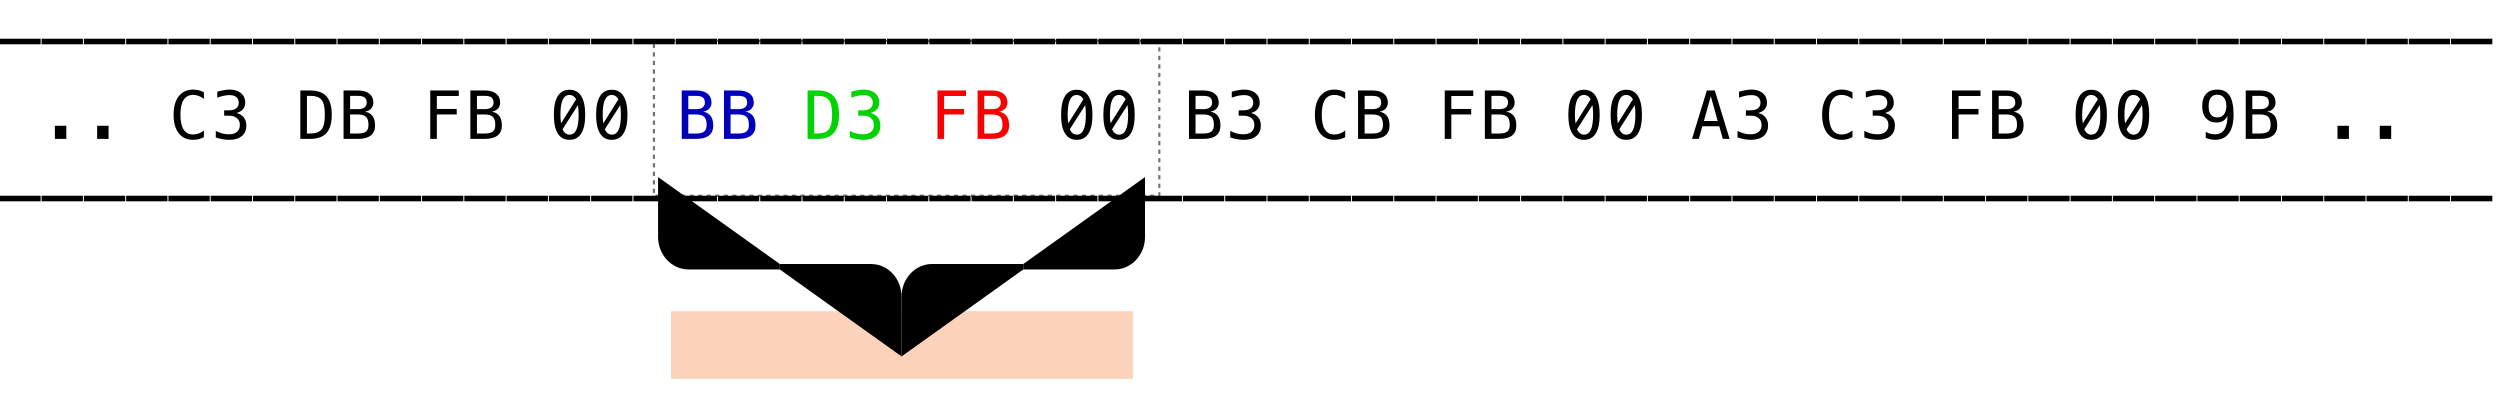 <svg height="66" width="414" xmlns="http://www.w3.org/2000/svg" xmlns:xlink="http://www.w3.org/1999/xlink"><clipPath id="a"><path clip-rule="evenodd" d="m74 943v-24h-34v36c0 6.627 5.373 12 12 12h22z"/></clipPath><clipPath id="b"><path clip-rule="evenodd" d="m40 967h34v-48h-34zm34-24v-24h-32v36c0 6.627 4.477 12 10 12h22z"/></clipPath><clipPath id="c"><path d="m40 967h34l-32-48h-2z"/></clipPath><clipPath id="d"><path clip-rule="evenodd" d="m42 901v-18c0-6.627-5.373-12-12-12h-22v48h34z"/></clipPath><clipPath id="e"><path clip-rule="evenodd" d="m8 919h34v-48h-34zm32-18v-18c0-6.627-4.477-12-10-12h-22v48h32z"/></clipPath><clipPath id="f"><path d="m42 919h-2l-32-48h34z"/></clipPath><clipPath id="g"><path clip-rule="evenodd" d="m42 841v-18h-34v48h22c6.627 0 12-5.373 12-12z"/></clipPath><clipPath id="h"><path clip-rule="evenodd" d="m8 871h34v-48h-34zm32-30v-18h-32v48h22c5.523 0 10-5.373 10-12z"/></clipPath><clipPath id="i"><path d="m42 871h-34l32-48h2z"/></clipPath><clipPath id="j"><path clip-rule="evenodd" d="m74 799v-24h-22c-6.627 0-12 5.373-12 12v36h34z"/></clipPath><clipPath id="k"><path clip-rule="evenodd" d="m40 823h34v-48h-34zm34-24v-24h-22c-5.523 0-10 5.373-10 12v36h32z"/></clipPath><clipPath id="l"><path d="m40 823h2l32-48h-34z"/></clipPath><path d="m108.29 6.799h83.694v25.61h-83.694z" fill="none" stroke="#717171" stroke-dasharray=".706 .706" stroke-width=".353"/><g stroke-dasharray="1 1" stroke-width=".5"><path d="m-.107 7.336v-.924h6.837v.924z"/><path d="m6.893 7.336v-.924h6.837v.924z"/><path d="m13.893 7.336v-.924h6.837v.924z"/><path d="m20.893 7.336v-.924h6.837v.924z"/><path d="m27.893 7.336v-.924h6.837v.924z"/><path d="m34.893 7.336v-.924h6.837v.924z"/><path d="m41.893 7.336v-.924h6.837v.924z"/><path d="m48.893 7.336v-.924h6.837v.924z"/><path d="m55.893 7.336v-.924h6.837v.924z"/><path d="m62.893 7.336v-.924h6.837v.924z"/><path d="m69.893 7.336v-.924h6.837v.924z"/><path d="m76.893 7.336v-.924h6.837v.924z"/><path d="m83.893 7.336v-.924h6.837v.924z"/><path d="m90.893 7.336v-.924h6.837v.924z"/><path d="m97.893 7.336v-.924h6.837v.924z"/><path d="m104.893 7.336v-.924h6.837v.924z"/><path d="m111.893 7.336v-.924h6.837v.924z"/><path d="m118.893 7.336v-.924h6.837v.924z"/><path d="m125.893 7.336v-.924h6.837v.924z"/><path d="m132.893 7.336v-.924h6.837v.924z"/><path d="m139.893 7.336v-.924h6.837v.924z"/><path d="m146.893 7.336v-.924h6.837v.924z"/><path d="m153.893 7.336v-.924h6.837v.924z"/><path d="m160.893 7.336v-.924h6.837v.924z"/><path d="m167.893 7.336v-.924h6.837v.924z"/><path d="m174.893 7.336v-.924h6.837v.924z"/><path d="m181.893 7.336v-.924h6.837v.924z"/><path d="m188.893 7.336v-.924h6.837v.924z"/><path d="m195.893 7.336v-.924h6.837v.924z"/><path d="m202.893 7.336v-.924h6.837v.924z"/><path d="m209.893 7.336v-.924h6.837v.924z"/><path d="m216.893 7.336v-.924h6.837v.924z"/><path d="m223.893 7.336v-.924h6.837v.924z"/><path d="m230.893 7.336v-.924h6.837v.924z"/><path d="m237.893 7.336v-.924h6.837v.924z"/><path d="m244.893 7.336v-.924h6.837v.924z"/><path d="m251.893 7.336v-.924h6.837v.924z"/><path d="m258.893 7.336v-.924h6.837v.924z"/><path d="m265.893 7.336v-.924h6.837v.924z"/><path d="m272.893 7.336v-.924h6.837v.924z"/><path d="m279.893 7.336v-.924h6.837v.924z"/><path d="m286.893 7.336v-.924h6.837v.924z"/><path d="m293.893 7.336v-.924h6.837v.924z"/><path d="m300.893 7.336v-.924h6.837v.924z"/><path d="m307.893 7.336v-.924h6.837v.924z"/><path d="m314.893 7.336v-.924h6.837v.924z"/><path d="m321.893 7.336v-.924h6.837v.924z"/><path d="m328.893 7.336v-.924h6.837v.924z"/><path d="m335.893 7.336v-.924h6.837v.924z"/><path d="m342.893 7.336v-.924h6.837v.924z"/><path d="m349.893 7.336v-.924h6.837v.924z"/><path d="m356.893 7.336v-.924h6.837v.924z"/><path d="m363.893 7.336v-.924h6.837v.924z"/><path d="m370.893 7.336v-.924h6.837v.924z"/><path d="m377.893 7.336v-.924h6.837v.924z"/><path d="m384.893 7.336v-.924h6.837v.924z"/><path d="m391.893 7.336v-.924h6.837v.924z"/><path d="m398.893 7.336v-.924h6.837v.924z"/><path d="m405.893 7.336v-.924h6.837v.924z"/><path d="m-.107 33.336v-.924h6.837v.924z"/><path d="m6.893 33.336v-.924h6.837v.924z"/><path d="m13.893 33.336v-.924h6.837v.924z"/><path d="m20.893 33.336v-.924h6.837v.924z"/><path d="m27.893 33.336v-.924h6.837v.924z"/><path d="m34.893 33.336v-.924h6.837v.924z"/><path d="m41.893 33.336v-.924h6.837v.924z"/><path d="m48.893 33.336v-.924h6.837v.924z"/><path d="m55.893 33.336v-.924h6.837v.924z"/><path d="m62.893 33.336v-.924h6.837v.924z"/><path d="m69.893 33.336v-.924h6.837v.924z"/><path d="m76.893 33.336v-.924h6.837v.924z"/><path d="m83.893 33.336v-.924h6.837v.924z"/><path d="m90.893 33.336v-.924h6.837v.924z"/><path d="m97.893 33.336v-.924h6.837v.924z"/><path d="m104.893 33.336v-.924h6.837v.924z"/><path d="m111.893 33.336v-.924h6.837v.924z"/><path d="m118.893 33.336v-.924h6.837v.924z"/><path d="m125.893 33.336v-.924h6.837v.924z"/><path d="m132.893 33.336v-.924h6.837v.924z"/><path d="m139.893 33.336v-.924h6.837v.924z"/><path d="m146.893 33.336v-.924h6.837v.924z"/><path d="m153.893 33.336v-.924h6.837v.924z"/><path d="m160.893 33.336v-.924h6.837v.924z"/><path d="m167.893 33.336v-.924h6.837v.924z"/><path d="m174.893 33.336v-.924h6.837v.924z"/><path d="m181.893 33.336v-.924h6.837v.924z"/><path d="m188.893 33.336v-.924h6.837v.924z"/><path d="m195.893 33.336v-.924h6.837v.924z"/><path d="m202.893 33.336v-.924h6.837v.924z"/><path d="m209.893 33.336v-.924h6.837v.924z"/><path d="m216.893 33.336v-.924h6.837v.924z"/><path d="m223.893 33.336v-.924h6.837v.924z"/><path d="m230.893 33.336v-.924h6.837v.924z"/><path d="m237.893 33.336v-.924h6.837v.924z"/><path d="m244.893 33.336v-.924h6.837v.924z"/><path d="m251.893 33.336v-.924h6.837v.924z"/><path d="m258.893 33.336v-.924h6.837v.924z"/><path d="m265.893 33.336v-.924h6.837v.924z"/><path d="m272.893 33.336v-.924h6.837v.924z"/><path d="m279.893 33.336v-.924h6.837v.924z"/><path d="m286.893 33.336v-.924h6.837v.924z"/><path d="m293.893 33.336v-.924h6.837v.924z"/><path d="m300.893 33.336v-.924h6.837v.924z"/><path d="m307.893 33.336v-.924h6.837v.924z"/><path d="m314.893 33.336v-.924h6.837v.924z"/><path d="m321.893 33.336v-.924h6.837v.924z"/><path d="m328.893 33.336v-.924h6.837v.924z"/><path d="m335.893 33.336v-.924h6.837v.924z"/><path d="m342.893 33.336v-.924h6.837v.924z"/><path d="m349.893 33.336v-.924h6.837v.924z"/><path d="m356.893 33.336v-.924h6.837v.924z"/><path d="m363.893 33.336v-.924h6.837v.924z"/><path d="m370.893 33.336v-.924h6.837v.924z"/><path d="m377.893 33.336v-.924h6.837v.924z"/><path d="m384.893 33.336v-.924h6.837v.924z"/><path d="m391.893 33.336v-.924h6.837v.924z"/><path d="m398.893 33.336v-.924h6.837v.924z"/><path d="m405.893 33.336v-.924h6.837v.924z"/><path d="m111.119 62.75v-11.215h76.482v11.215z" fill="#fbd3bb"/><path d="m9.089 20.83h1.891v2.17h-1.891z"/><path d="m16.089 20.83h1.891v2.17h-1.891z"/><path d="m33.763 22.715q-.414.22-.849.33-.435.11-.924.11-1.542 0-2.393-1.09-.851-1.09-.851-3.067 0-1.966.857-3.064.857-1.098 2.387-1.098.489 0 .924.11.435.11.849.33v1.112q-.397-.328-.854-.5-.457-.172-.918-.172-1.058 0-1.584.816-.526.816-.526 2.465 0 1.644.526 2.46.526.816 1.584.816.473 0 .927-.172.454-.172.846-.5z"/><path d="m39.168 18.708q.79.209 1.208.744.419.534.419 1.335 0 1.106-.744 1.738-.744.631-2.06.631-.553 0-1.128-.102-.575-.102-1.128-.295v-1.08q.548.285 1.08.424.532.14 1.058.14.892 0 1.37-.403.478-.403.478-1.16 0-.698-.478-1.109-.478-.411-1.294-.411h-.827v-.892h.827q.747 0 1.166-.328.419-.328.419-.913 0-.618-.389-.948-.389-.33-1.109-.33-.478 0-.988.107-.51.107-1.069.322v-.999q.65-.172 1.157-.258.508-.086.9-.086 1.171 0 1.872.588.701.588.701 1.56 0 .661-.368 1.101-.368.44-1.072.623z"/><path d="m51.342 22.108q1.37 0 1.912-.674.542-.674.542-2.436 0-1.778-.54-2.452-.54-.674-1.915-.674h-.516v6.236zm.021-7.127q1.837 0 2.707.978.87.978.87 3.04 0 2.052-.87 3.027-.87.975-2.707.975h-1.627v-8.019z"/><path d="m57.982 18.956v3.153h1.284q.945 0 1.348-.33.403-.33.403-1.088 0-.999-.424-1.367-.424-.368-1.327-.368zm0-3.083v2.202h1.262q.784 0 1.136-.301.352-.301.352-.757 0-.607-.346-.875-.346-.269-1.141-.269zm-1.09-.892h2.374q1.23 0 1.896.532.666.532.666 1.504 0 .521-.352.945-.352.424-1.055.532.79.118 1.238.674.448.556.448 1.63 0 1.09-.714 1.646-.714.556-2.127.556h-2.374z"/><path d="m71.251 14.981h4.721v.913h-3.631v2.148h3.292v.913h-3.292v4.044h-1.09z"/><path d="m78.982 18.956v3.153h1.284q.945 0 1.348-.33.403-.33.403-1.088 0-.999-.424-1.367-.424-.368-1.327-.368zm0-3.083v2.202h1.262q.784 0 1.136-.301.352-.301.352-.757 0-.607-.346-.875-.346-.269-1.141-.269zm-1.09-.892h2.374q1.23 0 1.896.532.666.532.666 1.504 0 .521-.352.945-.352.424-1.055.532.79.118 1.238.674.448.556.448 1.63 0 1.09-.714 1.646-.714.556-2.127.556h-2.374z"/><path d="m94.309 14.863q1.284 0 1.942 1.047.658 1.047.658 3.099 0 2.052-.658 3.099-.658 1.047-1.942 1.047-1.284 0-1.939-1.047-.655-1.047-.655-3.099 0-2.052.655-3.099.655-1.047 1.939-1.047zm0 7.434q.763 0 1.136-.811.373-.811.373-2.476 0-.886-.107-1.601l-2.557 4.001q.403.886 1.155.886zm0-6.574q-.757 0-1.131.811-.373.811-.373 2.476 0 .757.102 1.418l2.503-3.991q-.408-.714-1.101-.714z"/><path d="m101.309 14.863q1.284 0 1.942 1.047.658 1.047.658 3.099 0 2.052-.658 3.099-.658 1.047-1.942 1.047-1.284 0-1.939-1.047-.655-1.047-.655-3.099 0-2.052.655-3.099.655-1.047 1.939-1.047zm0 7.434q.763 0 1.136-.811.373-.811.373-2.476 0-.886-.107-1.601l-2.557 4.001q.403.886 1.155.886zm0-6.574q-.757 0-1.131.811-.373.811-.373 2.476 0 .757.102 1.418l2.503-3.991q-.408-.714-1.101-.714z"/><path d="m113.982 18.956v3.153h1.284q.945 0 1.348-.33.403-.33.403-1.088 0-.999-.424-1.367-.424-.368-1.327-.368zm0-3.083v2.202h1.262q.784 0 1.136-.301.352-.301.352-.757 0-.607-.346-.875-.346-.269-1.141-.269zm-1.09-.892h2.374q1.23 0 1.896.532.666.532.666 1.504 0 .521-.352.945-.352.424-1.055.532.79.118 1.238.674.448.556.448 1.63 0 1.09-.714 1.646-.714.556-2.127.556h-2.374z" fill="#00b"/><path d="m120.982 18.956v3.153h1.284q.945 0 1.348-.33.403-.33.403-1.088 0-.999-.424-1.367-.424-.368-1.327-.368zm0-3.083v2.202h1.262q.784 0 1.136-.301.352-.301.352-.757 0-.607-.346-.875-.346-.269-1.141-.269zm-1.09-.892h2.374q1.23 0 1.896.532.666.532.666 1.504 0 .521-.352.945-.352.424-1.055.532.79.118 1.238.674.448.556.448 1.63 0 1.09-.714 1.646-.714.556-2.127.556h-2.374z" fill="#00b"/><path d="m135.342 22.108q1.37 0 1.912-.674.542-.674.542-2.436 0-1.778-.54-2.452-.54-.674-1.915-.674h-.516v6.236zm.021-7.127q1.837 0 2.707.978.87.978.87 3.04 0 2.052-.87 3.027-.87.975-2.707.975h-1.627v-8.019z" fill="#00d300"/><path d="m144.168 18.708q.79.209 1.208.744.419.534.419 1.335 0 1.106-.744 1.738-.744.631-2.06.631-.553 0-1.128-.102-.575-.102-1.128-.295v-1.08q.548.285 1.08.424.532.14 1.058.14.892 0 1.37-.403.478-.403.478-1.16 0-.698-.478-1.109-.478-.411-1.294-.411h-.827v-.892h.827q.747 0 1.166-.328.419-.328.419-.913 0-.618-.389-.948-.389-.33-1.109-.33-.478 0-.988.107-.51.107-1.069.322v-.999q.65-.172 1.157-.258.508-.086.9-.086 1.171 0 1.872.588.701.588.701 1.56 0 .661-.368 1.101-.368.44-1.072.623z" fill="#00d300"/><path d="m155.251 14.981h4.721v.913h-3.631v2.148h3.292v.913h-3.292v4.044h-1.09z" fill="#fb0000"/><path d="m162.982 18.956v3.153h1.284q.945 0 1.348-.33.403-.33.403-1.088 0-.999-.424-1.367-.424-.368-1.327-.368zm0-3.083v2.202h1.262q.784 0 1.136-.301.352-.301.352-.757 0-.607-.346-.875-.346-.269-1.141-.269zm-1.09-.892h2.374q1.23 0 1.896.532.666.532.666 1.504 0 .521-.352.945-.352.424-1.055.532.79.118 1.238.674.448.556.448 1.63 0 1.09-.714 1.646-.714.556-2.127.556h-2.374z" fill="#fb0000"/><path d="m178.309 14.863q1.284 0 1.942 1.047.658 1.047.658 3.099 0 2.052-.658 3.099-.658 1.047-1.942 1.047-1.284 0-1.939-1.047-.655-1.047-.655-3.099 0-2.052.655-3.099.655-1.047 1.939-1.047zm0 7.434q.763 0 1.136-.811.373-.811.373-2.476 0-.886-.107-1.601l-2.557 4.001q.403.886 1.155.886zm0-6.574q-.757 0-1.131.811-.373.811-.373 2.476 0 .757.102 1.418l2.503-3.991q-.408-.714-1.101-.714z"/><path d="m185.309 14.863q1.284 0 1.942 1.047.658 1.047.658 3.099 0 2.052-.658 3.099-.658 1.047-1.942 1.047-1.284 0-1.939-1.047-.655-1.047-.655-3.099 0-2.052.655-3.099.655-1.047 1.939-1.047zm0 7.434q.763 0 1.136-.811.373-.811.373-2.476 0-.886-.107-1.601l-2.557 4.001q.403.886 1.155.886zm0-6.574q-.757 0-1.131.811-.373.811-.373 2.476 0 .757.102 1.418l2.503-3.991q-.408-.714-1.101-.714z"/><path d="m197.982 18.956v3.153h1.284q.945 0 1.348-.33.403-.33.403-1.088 0-.999-.424-1.367-.424-.368-1.327-.368zm0-3.083v2.202h1.262q.784 0 1.136-.301.352-.301.352-.757 0-.607-.346-.875-.346-.269-1.141-.269zm-1.09-.892h2.374q1.23 0 1.896.532.666.532.666 1.504 0 .521-.352.945-.352.424-1.055.532.79.118 1.238.674.448.556.448 1.63 0 1.09-.714 1.646-.714.556-2.127.556h-2.374z"/><path d="m207.168 18.708q.79.209 1.208.744.419.534.419 1.335 0 1.106-.744 1.738-.744.631-2.06.631-.553 0-1.128-.102-.575-.102-1.128-.295v-1.08q.548.285 1.08.424.532.14 1.058.14.892 0 1.37-.403.478-.403.478-1.16 0-.698-.478-1.109-.478-.411-1.294-.411h-.827v-.892h.827q.747 0 1.166-.328.419-.328.419-.913 0-.618-.389-.948-.389-.33-1.109-.33-.478 0-.988.107-.51.107-1.069.322v-.999q.65-.172 1.157-.258.508-.086.9-.086 1.171 0 1.872.588.701.588.701 1.56 0 .661-.368 1.101-.368.44-1.072.623z"/><path d="m222.763 22.715q-.414.22-.849.33-.435.11-.924.11-1.542 0-2.393-1.09-.851-1.09-.851-3.067 0-1.966.857-3.064.857-1.098 2.387-1.098.489 0 .924.11.435.11.849.33v1.112q-.397-.328-.854-.5-.457-.172-.918-.172-1.058 0-1.584.816-.526.816-.526 2.465 0 1.644.526 2.46.526.816 1.584.816.473 0 .927-.172.454-.172.846-.5z"/><path d="m225.982 18.956v3.153h1.284q.945 0 1.348-.33.403-.33.403-1.088 0-.999-.424-1.367-.424-.368-1.327-.368zm0-3.083v2.202h1.262q.784 0 1.136-.301.352-.301.352-.757 0-.607-.346-.875-.346-.269-1.141-.269zm-1.09-.892h2.374q1.23 0 1.896.532.666.532.666 1.504 0 .521-.352.945-.352.424-1.055.532.79.118 1.238.674.448.556.448 1.63 0 1.09-.714 1.646-.714.556-2.127.556h-2.374z"/><path d="m239.251 14.981h4.721v.913h-3.631v2.148h3.292v.913h-3.292v4.044h-1.09z"/><path d="m246.982 18.956v3.153h1.284q.945 0 1.348-.33.403-.33.403-1.088 0-.999-.424-1.367-.424-.368-1.327-.368zm0-3.083v2.202h1.262q.784 0 1.136-.301.352-.301.352-.757 0-.607-.346-.875-.346-.269-1.141-.269zm-1.09-.892h2.374q1.23 0 1.896.532.666.532.666 1.504 0 .521-.352.945-.352.424-1.055.532.79.118 1.238.674.448.556.448 1.63 0 1.09-.714 1.646-.714.556-2.127.556h-2.374z"/><path d="m262.309 14.863q1.284 0 1.942 1.047.658 1.047.658 3.099 0 2.052-.658 3.099-.658 1.047-1.942 1.047-1.284 0-1.939-1.047-.655-1.047-.655-3.099 0-2.052.655-3.099.655-1.047 1.939-1.047zm0 7.434q.763 0 1.136-.811.373-.811.373-2.476 0-.886-.107-1.601l-2.557 4.001q.403.886 1.155.886zm0-6.574q-.757 0-1.131.811-.373.811-.373 2.476 0 .757.102 1.418l2.503-3.991q-.408-.714-1.101-.714z"/><path d="m269.309 14.863q1.284 0 1.942 1.047.658 1.047.658 3.099 0 2.052-.658 3.099-.658 1.047-1.942 1.047-1.284 0-1.939-1.047-.655-1.047-.655-3.099 0-2.052.655-3.099.655-1.047 1.939-1.047zm0 7.434q.763 0 1.136-.811.373-.811.373-2.476 0-.886-.107-1.601l-2.557 4.001q.403.886 1.155.886zm0-6.574q-.757 0-1.131.811-.373.811-.373 2.476 0 .757.102 1.418l2.503-3.991q-.408-.714-1.101-.714z"/><path d="m283.309 15.937-1.144 4.104h2.288zm-.655-.956h1.316l2.455 8.019h-1.123l-.591-2.089h-2.809l-.58 2.089h-1.123z"/><path d="m291.168 18.708q.79.209 1.208.744.419.534.419 1.335 0 1.106-.744 1.738-.744.631-2.06.631-.553 0-1.128-.102-.575-.102-1.128-.295v-1.08q.548.285 1.08.424.532.14 1.058.14.892 0 1.37-.403.478-.403.478-1.16 0-.698-.478-1.109-.478-.411-1.294-.411h-.827v-.892h.827q.747 0 1.166-.328.419-.328.419-.913 0-.618-.389-.948-.389-.33-1.109-.33-.478 0-.988.107-.51.107-1.069.322v-.999q.65-.172 1.157-.258.508-.086.9-.086 1.171 0 1.872.588.701.588.701 1.56 0 .661-.368 1.101-.368.44-1.072.623z"/><path d="m306.763 22.715q-.414.22-.849.33-.435.11-.924.11-1.542 0-2.393-1.09-.851-1.09-.851-3.067 0-1.966.857-3.064.857-1.098 2.387-1.098.489 0 .924.11.435.11.849.33v1.112q-.397-.328-.854-.5-.457-.172-.918-.172-1.058 0-1.584.816-.526.816-.526 2.465 0 1.644.526 2.46.526.816 1.584.816.473 0 .927-.172.454-.172.846-.5z"/><path d="m312.168 18.708q.79.209 1.208.744.419.534.419 1.335 0 1.106-.744 1.738-.744.631-2.06.631-.553 0-1.128-.102-.575-.102-1.128-.295v-1.08q.548.285 1.08.424.532.14 1.058.14.892 0 1.37-.403.478-.403.478-1.16 0-.698-.478-1.109-.478-.411-1.294-.411h-.827v-.892h.827q.747 0 1.166-.328.419-.328.419-.913 0-.618-.389-.948-.389-.33-1.109-.33-.478 0-.988.107-.51.107-1.069.322v-.999q.65-.172 1.157-.258.508-.086.9-.086 1.171 0 1.872.588.701.588.701 1.56 0 .661-.368 1.101-.368.44-1.072.623z"/><path d="m323.251 14.981h4.721v.913h-3.631v2.148h3.292v.913h-3.292v4.044h-1.09z"/><path d="m330.982 18.956v3.153h1.284q.945 0 1.348-.33.403-.33.403-1.088 0-.999-.424-1.367-.424-.368-1.327-.368zm0-3.083v2.202h1.262q.784 0 1.136-.301.352-.301.352-.757 0-.607-.346-.875-.346-.269-1.141-.269zm-1.09-.892h2.374q1.23 0 1.896.532.666.532.666 1.504 0 .521-.352.945-.352.424-1.055.532.79.118 1.238.674.448.556.448 1.63 0 1.09-.714 1.646-.714.556-2.127.556h-2.374z"/><path d="m346.309 14.863q1.284 0 1.942 1.047.658 1.047.658 3.099 0 2.052-.658 3.099-.658 1.047-1.942 1.047-1.284 0-1.939-1.047-.655-1.047-.655-3.099 0-2.052.655-3.099.655-1.047 1.939-1.047zm0 7.434q.763 0 1.136-.811.373-.811.373-2.476 0-.886-.107-1.601l-2.557 4.001q.403.886 1.155.886zm0-6.574q-.757 0-1.131.811-.373.811-.373 2.476 0 .757.102 1.418l2.503-3.991q-.408-.714-1.101-.714z"/><path d="m353.309 14.863q1.284 0 1.942 1.047.658 1.047.658 3.099 0 2.052-.658 3.099-.658 1.047-1.942 1.047-1.284 0-1.939-1.047-.655-1.047-.655-3.099 0-2.052.655-3.099.655-1.047 1.939-1.047zm0 7.434q.763 0 1.136-.811.373-.811.373-2.476 0-.886-.107-1.601l-2.557 4.001q.403.886 1.155.886zm0-6.574q-.757 0-1.131.811-.373.811-.373 2.476 0 .757.102 1.418l2.503-3.991q-.408-.714-1.101-.714z"/><path d="m367.201 19.444q.693 0 1.088-.5.395-.5.395-1.38 0-.881-.395-1.38-.395-.5-1.088-.5-.72 0-1.085.475-.365.475-.365 1.405 0 .935.363 1.407.363.473 1.088.473zm-1.934 3.389v-.999q.338.199.72.303.381.105.795.105 1.031 0 1.56-.776.529-.776.529-2.285-.252.537-.709.824-.457.287-1.047.287-1.16 0-1.797-.714-.636-.714-.636-2.025 0-1.294.653-2.006.653-.712 1.845-.712 1.396 0 2.046 1.004.65 1.004.65 3.158 0 2.025-.781 3.091-.781 1.066-2.269 1.066-.392 0-.79-.083-.397-.083-.768-.239z"/><path d="m372.982 18.956v3.153h1.284q.945 0 1.348-.33.403-.33.403-1.088 0-.999-.424-1.367-.424-.368-1.327-.368zm0-3.083v2.202h1.262q.784 0 1.136-.301.352-.301.352-.757 0-.607-.346-.875-.346-.269-1.141-.269zm-1.09-.892h2.374q1.23 0 1.896.532.666.532.666 1.504 0 .521-.352.945-.352.424-1.055.532.79.118 1.238.674.448.556.448 1.63 0 1.09-.714 1.646-.714.556-2.127.556h-2.374z"/><path d="m387.089 20.83h1.891v2.17h-1.891z"/><path d="m394.089 20.83h1.891v2.17h-1.891z"/></g><g stroke-dasharray="2.3 2.3" stroke-width="1.15" transform="matrix(0 -.45 .42 0 -216.524 62.621)"><g clip-path="url(#a)"><g clip-path="url(#b)" stroke-dasharray="2.3 2.3" stroke-width="1.15"><g clip-path="url(#c)" stroke-dasharray="2.3 2.3" stroke-width="1.15"><path d="m40 967h34v-48h-34z" stroke-dasharray="2.3 2.3" stroke-width="1.15"/></g></g></g><g clip-path="url(#d)"><g clip-path="url(#e)" stroke-dasharray="2.3 2.3" stroke-width="1.15"><g clip-path="url(#f)" stroke-dasharray="2.3 2.3" stroke-width="1.15"><path d="m8 919h34v-48h-34z" stroke-dasharray="2.3 2.3" stroke-width="1.15"/></g></g></g><g clip-path="url(#g)"><g clip-path="url(#h)" stroke-dasharray="2.3 2.3" stroke-width="1.15"><g clip-path="url(#i)" stroke-dasharray="2.3 2.3" stroke-width="1.15"><path d="m8 871h34v-48h-34z" stroke-dasharray="2.3 2.3" stroke-width="1.15"/></g></g></g><g clip-path="url(#j)"><g clip-path="url(#k)" stroke-dasharray="2.3 2.3" stroke-width="1.15"><g clip-path="url(#l)" stroke-dasharray="2.3 2.3" stroke-width="1.15"><path d="m40 823h34v-48h-34z" stroke-dasharray="2.3 2.3" stroke-width="1.15"/></g></g></g></g></svg>
